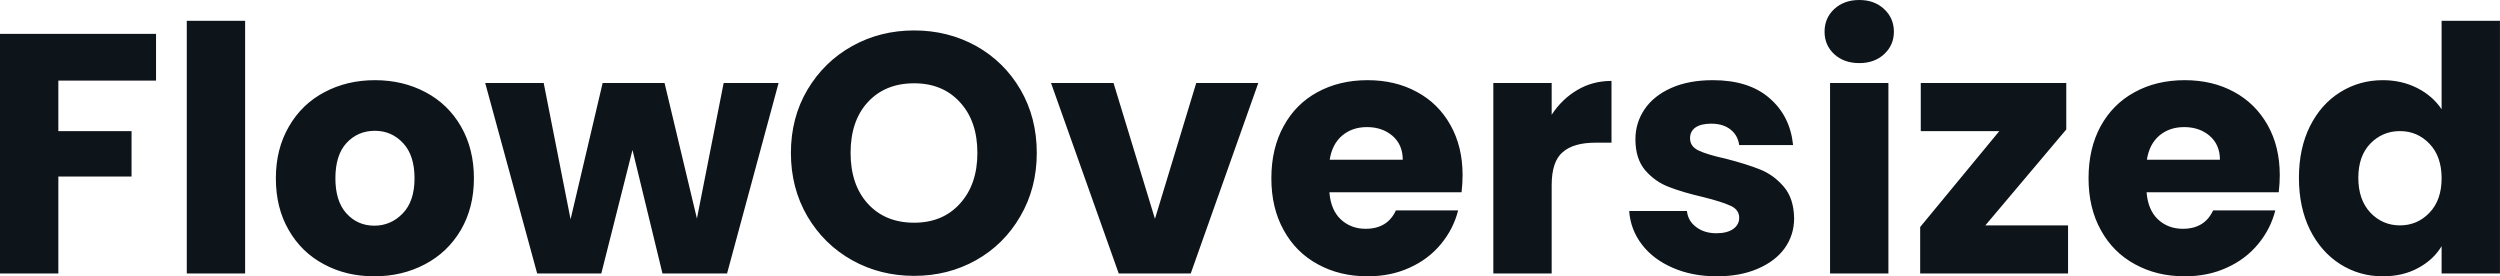 <svg fill="#0d141a" viewBox="0 0 168.383 18.607" height="100%" width="100%" xmlns="http://www.w3.org/2000/svg"><path preserveAspectRatio="none" d="M0 2.28L10.51 2.28L10.51 5.43L3.93 5.43L3.93 8.83L8.86 8.83L8.86 11.89L3.93 11.89L3.93 18.42L0 18.42L0 2.28ZM12.58 1.40L16.51 1.40L16.51 18.42L12.58 18.42L12.58 1.40ZM25.21 18.61Q23.32 18.61 21.82 17.80Q20.31 17.00 19.45 15.50Q18.58 14.01 18.58 12.01L18.58 12.01Q18.58 10.03 19.46 8.52Q20.33 7.01 21.85 6.21Q23.37 5.40 25.25 5.40L25.25 5.40Q27.14 5.40 28.66 6.21Q30.18 7.01 31.05 8.52Q31.92 10.03 31.92 12.01L31.92 12.01Q31.92 13.98 31.04 15.49Q30.15 17.00 28.62 17.80Q27.09 18.61 25.21 18.61L25.21 18.61ZM25.21 15.20Q26.33 15.20 27.13 14.37Q27.92 13.55 27.92 12.01L27.92 12.01Q27.92 10.46 27.15 9.64Q26.38 8.81 25.25 8.81L25.25 8.81Q24.10 8.81 23.34 9.63Q22.59 10.44 22.59 12.01L22.59 12.01Q22.59 13.55 23.33 14.37Q24.08 15.20 25.21 15.20L25.21 15.20ZM48.74 5.59L52.44 5.59L48.97 18.42L44.62 18.42L42.60 10.10L40.50 18.42L36.18 18.42L32.68 5.59L36.62 5.59L38.43 14.77L40.59 5.59L44.76 5.59L46.94 14.72L48.74 5.59ZM61.57 18.58Q59.29 18.58 57.40 17.53Q55.50 16.47 54.38 14.57Q53.27 12.67 53.27 10.30L53.27 10.30Q53.27 7.93 54.38 6.05Q55.50 4.16 57.40 3.10Q59.29 2.05 61.57 2.05L61.57 2.05Q63.85 2.05 65.75 3.10Q67.64 4.16 68.74 6.05Q69.83 7.93 69.83 10.30L69.83 10.30Q69.83 12.67 68.72 14.57Q67.62 16.47 65.73 17.53Q63.85 18.58 61.57 18.58L61.57 18.58ZM61.57 15.00Q63.50 15.00 64.66 13.71Q65.83 12.42 65.83 10.30L65.83 10.30Q65.83 8.16 64.66 6.89Q63.50 5.61 61.57 5.61L61.57 5.61Q59.62 5.61 58.45 6.88Q57.29 8.14 57.29 10.30L57.29 10.30Q57.29 12.44 58.45 13.72Q59.62 15.00 61.57 15.00L61.57 15.00ZM75.00 5.59L77.79 14.74L80.57 5.59L84.75 5.59L80.20 18.42L75.35 18.42L70.79 5.59L75.00 5.59ZM98.51 11.80Q98.51 12.35 98.44 12.95L98.44 12.95L89.54 12.95Q89.63 14.14 90.31 14.78Q90.99 15.41 91.98 15.41L91.98 15.41Q93.45 15.41 94.02 14.17L94.02 14.17L98.21 14.17Q97.89 15.43 97.05 16.44Q96.21 17.46 94.94 18.03Q93.68 18.61 92.11 18.61L92.11 18.61Q90.23 18.61 88.76 17.80Q87.28 17.00 86.46 15.50Q85.63 14.01 85.63 12.01L85.63 12.01Q85.63 10.00 86.45 8.51Q87.26 7.01 88.73 6.21Q90.21 5.40 92.11 5.40L92.11 5.40Q93.98 5.40 95.43 6.19Q96.88 6.97 97.69 8.42Q98.51 9.87 98.51 11.80L98.51 11.80ZM89.56 10.76L94.48 10.76Q94.48 9.75 93.79 9.15Q93.10 8.56 92.07 8.56L92.07 8.56Q91.08 8.56 90.40 9.13Q89.72 9.71 89.56 10.76L89.56 10.76ZM104.51 7.73Q105.20 6.67 106.24 6.06Q107.27 5.45 108.54 5.45L108.54 5.45L108.54 9.61L107.46 9.61Q105.98 9.61 105.25 10.25Q104.51 10.88 104.51 12.47L104.51 12.47L104.51 18.42L100.58 18.42L100.58 5.59L104.51 5.59L104.51 7.73ZM115.64 18.61Q113.96 18.61 112.65 18.03Q111.34 17.46 110.58 16.46Q109.82 15.46 109.73 14.21L109.73 14.21L113.62 14.21Q113.69 14.88 114.24 15.29Q114.79 15.71 115.60 15.71L115.60 15.71Q116.33 15.71 116.74 15.42Q117.14 15.13 117.14 14.67L117.14 14.67Q117.14 14.12 116.56 13.86Q115.99 13.59 114.70 13.27L114.70 13.27Q113.32 12.95 112.40 12.59Q111.48 12.24 110.81 11.47Q110.15 10.69 110.15 9.38L110.15 9.38Q110.15 8.28 110.76 7.37Q111.37 6.46 112.55 5.93Q113.73 5.40 115.37 5.40L115.37 5.40Q117.78 5.40 119.17 6.60Q120.57 7.80 120.77 9.77L120.77 9.77L117.14 9.77Q117.05 9.11 116.55 8.72Q116.06 8.33 115.25 8.33L115.25 8.33Q114.56 8.33 114.19 8.59Q113.83 8.85 113.83 9.31L113.83 9.31Q113.83 9.87 114.41 10.14Q115.00 10.42 116.24 10.69L116.24 10.69Q117.67 11.06 118.56 11.42Q119.46 11.78 120.14 12.57Q120.82 13.36 120.84 14.70L120.84 14.70Q120.84 15.82 120.21 16.71Q119.58 17.59 118.39 18.10Q117.21 18.61 115.64 18.61L115.64 18.61ZM125.23 4.25Q124.20 4.25 123.54 3.65Q122.89 3.04 122.89 2.14L122.89 2.14Q122.89 1.22 123.54 0.61Q124.20 0 125.23 0L125.23 0Q126.25 0 126.90 0.61Q127.56 1.22 127.56 2.14L127.56 2.14Q127.56 3.04 126.90 3.65Q126.25 4.25 125.23 4.25L125.23 4.25ZM123.26 5.59L127.19 5.59L127.19 18.42L123.26 18.42L123.26 5.59ZM139.17 8.72L133.72 15.18L139.29 15.18L139.29 18.42L129.33 18.42L129.33 15.29L134.66 8.83L129.37 8.83L129.37 5.59L139.17 5.59L139.17 8.72ZM153.55 11.80Q153.55 12.35 153.48 12.95L153.48 12.95L144.58 12.95Q144.67 14.14 145.35 14.78Q146.03 15.41 147.02 15.41L147.02 15.41Q148.49 15.41 149.06 14.17L149.06 14.17L153.25 14.17Q152.93 15.43 152.09 16.44Q151.25 17.46 149.98 18.03Q148.72 18.61 147.15 18.61L147.15 18.61Q145.27 18.61 143.80 17.80Q142.32 17.00 141.50 15.50Q140.67 14.01 140.67 12.01L140.67 12.01Q140.67 10.00 141.48 8.51Q142.30 7.01 143.77 6.21Q145.24 5.40 147.15 5.40L147.15 5.40Q149.02 5.40 150.47 6.19Q151.91 6.97 152.73 8.42Q153.55 9.87 153.55 11.80L153.55 11.80ZM144.60 10.76L149.52 10.76Q149.52 9.75 148.83 9.15Q148.14 8.56 147.11 8.56L147.11 8.56Q146.12 8.56 145.44 9.13Q144.76 9.71 144.60 10.76L144.60 10.76ZM154.84 11.98Q154.84 10.00 155.58 8.51Q156.33 7.01 157.62 6.21Q158.91 5.40 160.49 5.40L160.49 5.40Q161.76 5.40 162.81 5.93Q163.85 6.46 164.45 7.36L164.45 7.36L164.45 1.40L168.38 1.40L168.38 18.42L164.45 18.42L164.45 16.58Q163.90 17.50 162.87 18.05Q161.85 18.61 160.49 18.61L160.49 18.61Q158.91 18.61 157.62 17.79Q156.33 16.97 155.58 15.47Q154.84 13.96 154.84 11.98L154.84 11.98ZM164.45 12.01Q164.45 10.53 163.63 9.68Q162.82 8.83 161.64 8.83L161.64 8.83Q160.47 8.83 159.65 9.67Q158.84 10.51 158.84 11.98L158.84 11.98Q158.84 13.45 159.65 14.32Q160.47 15.18 161.64 15.18L161.64 15.18Q162.82 15.18 163.63 14.33Q164.45 13.48 164.45 12.01L164.45 12.01Z"></path></svg>